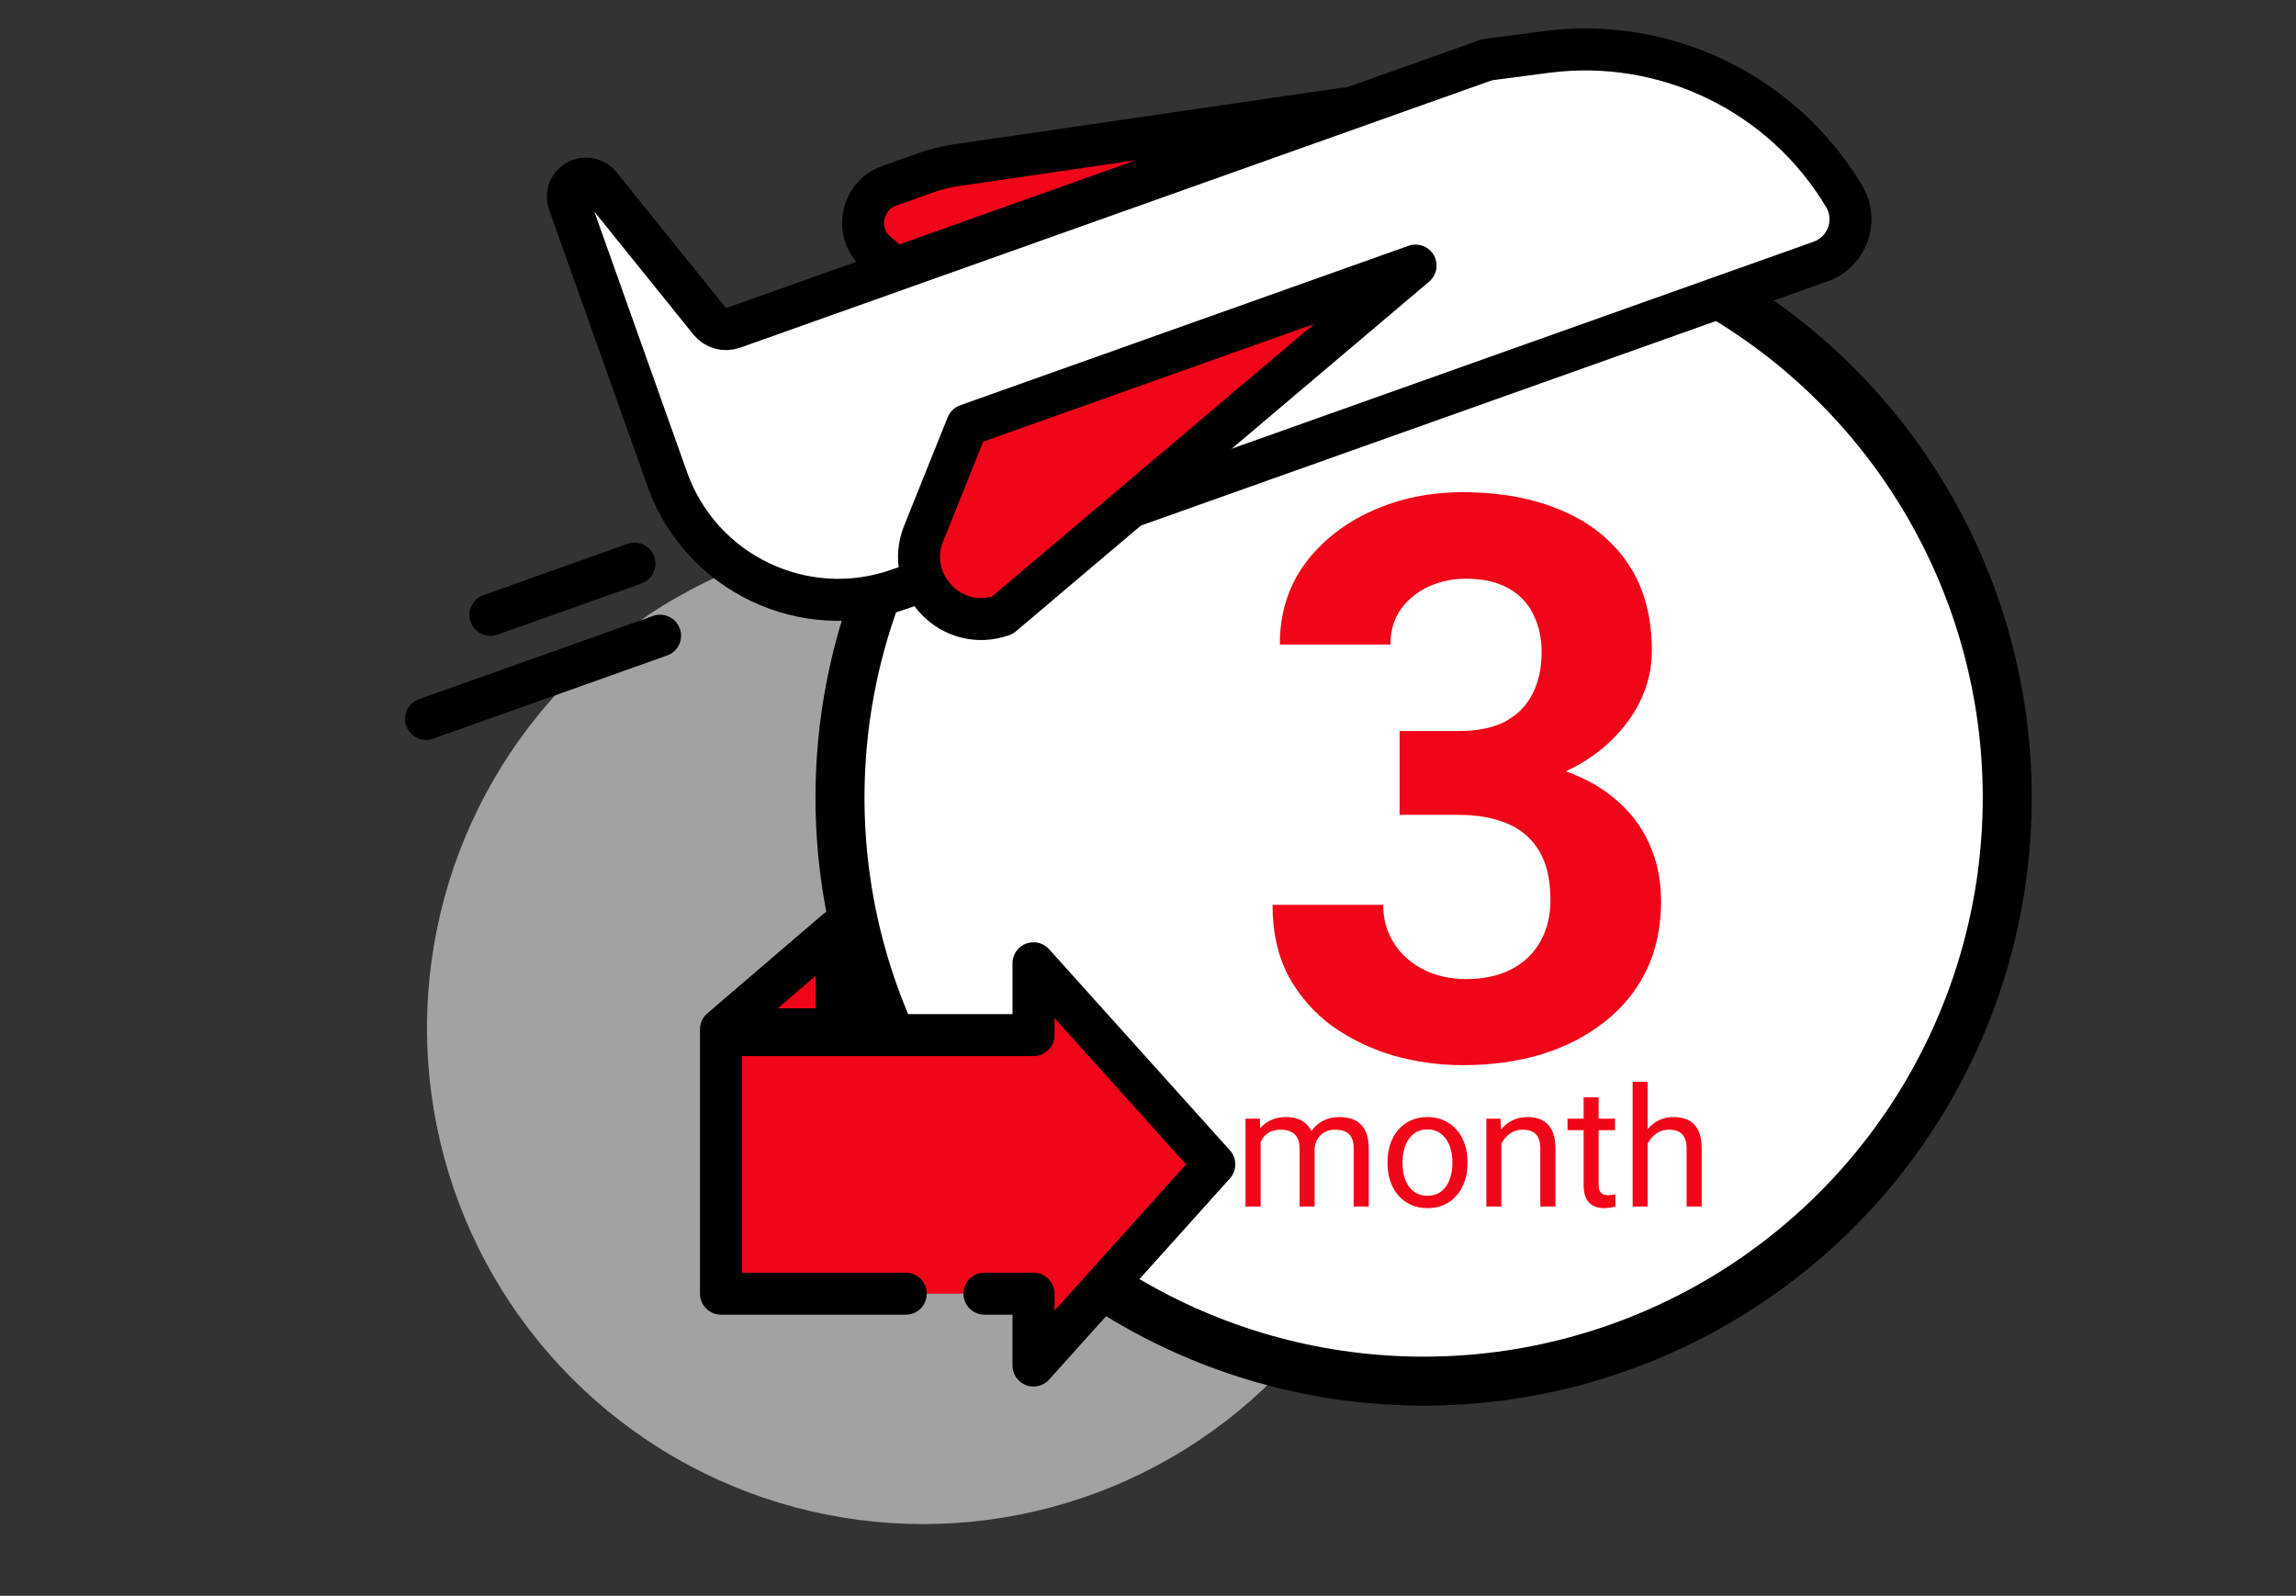 <svg width="328" height="228" viewBox="0 0 328 228" fill="none" xmlns="http://www.w3.org/2000/svg">
<rect x="0" y="0" width="328" height="228" fill="#333333" stroke="none"/>
<circle cx="131.875" cy="146.875" r="70.875" fill="#A2A2A2"/>
<circle cx="203.375" cy="113.955" r="83.375" fill="white" stroke="black" stroke-width="7"/>
<path d="M199.946 104.447H208.367C211.065 104.447 213.289 103.991 215.039 103.08C216.788 102.132 218.082 100.819 218.921 99.142C219.796 97.429 220.233 95.442 220.233 93.182C220.233 91.141 219.832 89.336 219.03 87.769C218.265 86.165 217.08 84.925 215.476 84.05C213.872 83.139 211.849 82.683 209.406 82.683C207.474 82.683 205.688 83.066 204.048 83.832C202.407 84.597 201.095 85.673 200.111 87.058C199.126 88.443 198.634 90.12 198.634 92.089H182.831C182.831 87.714 183.998 83.905 186.331 80.66C188.7 77.416 191.872 74.882 195.845 73.059C199.819 71.237 204.193 70.325 208.969 70.325C214.364 70.325 219.085 71.2 223.131 72.95C227.178 74.663 230.331 77.197 232.591 80.551C234.851 83.905 235.982 88.06 235.982 93.018C235.982 95.534 235.398 97.976 234.232 100.346C233.065 102.679 231.388 104.793 229.201 106.689C227.05 108.548 224.426 110.042 221.327 111.172C218.228 112.266 214.747 112.813 210.883 112.813H199.946V104.447ZM199.946 116.422V108.274H210.883C215.221 108.274 219.03 108.766 222.311 109.751C225.592 110.735 228.344 112.157 230.568 114.016C232.792 115.839 234.469 118.008 235.599 120.523C236.729 123.002 237.294 125.754 237.294 128.78C237.294 132.498 236.583 135.816 235.161 138.732C233.74 141.612 231.735 144.054 229.146 146.059C226.595 148.064 223.605 149.595 220.179 150.652C216.752 151.673 213.015 152.183 208.969 152.183C205.615 152.183 202.316 151.728 199.072 150.816C195.864 149.869 192.947 148.465 190.323 146.606C187.734 144.71 185.656 142.341 184.089 139.497C182.558 136.618 181.792 133.209 181.792 129.272H197.595C197.595 131.313 198.106 133.136 199.126 134.74C200.147 136.344 201.55 137.602 203.337 138.513C205.159 139.424 207.183 139.88 209.406 139.88C211.922 139.88 214.073 139.424 215.859 138.513C217.681 137.565 219.067 136.253 220.015 134.576C220.999 132.863 221.491 130.876 221.491 128.616C221.491 125.699 220.962 123.366 219.905 121.617C218.848 119.83 217.335 118.518 215.367 117.68C213.398 116.841 211.065 116.422 208.367 116.422H199.946Z" fill="#F10519"/>
<path d="M180.089 162.321V172.377H177.932V159.828H179.973L180.089 162.321ZM179.649 165.627L178.651 165.592C178.659 164.734 178.771 163.941 178.988 163.214C179.204 162.48 179.525 161.842 179.95 161.301C180.375 160.759 180.905 160.342 181.539 160.048C182.173 159.746 182.908 159.596 183.743 159.596C184.33 159.596 184.872 159.681 185.367 159.851C185.861 160.013 186.291 160.272 186.654 160.628C187.017 160.984 187.3 161.44 187.501 161.997C187.702 162.553 187.802 163.226 187.802 164.015V172.377H185.657V164.119C185.657 163.462 185.544 162.936 185.32 162.542C185.104 162.147 184.794 161.861 184.392 161.683C183.99 161.498 183.519 161.405 182.977 161.405C182.343 161.405 181.814 161.517 181.388 161.741C180.963 161.966 180.623 162.275 180.368 162.669C180.113 163.064 179.927 163.516 179.811 164.026C179.703 164.529 179.649 165.062 179.649 165.627ZM187.779 164.444L186.341 164.884C186.349 164.196 186.461 163.535 186.677 162.901C186.901 162.267 187.222 161.703 187.64 161.208C188.065 160.713 188.587 160.323 189.206 160.036C189.824 159.743 190.532 159.596 191.328 159.596C192.001 159.596 192.596 159.685 193.114 159.862C193.64 160.04 194.081 160.315 194.436 160.686C194.8 161.049 195.074 161.517 195.26 162.089C195.445 162.661 195.538 163.342 195.538 164.131V172.377H193.381V164.107C193.381 163.404 193.269 162.859 193.045 162.472C192.828 162.078 192.519 161.803 192.117 161.649C191.722 161.486 191.251 161.405 190.702 161.405C190.23 161.405 189.813 161.486 189.449 161.649C189.086 161.811 188.78 162.035 188.533 162.321C188.285 162.6 188.096 162.921 187.965 163.284C187.841 163.647 187.779 164.034 187.779 164.444ZM198.217 166.241V165.975C198.217 165.07 198.349 164.231 198.612 163.458C198.875 162.677 199.254 162 199.748 161.428C200.243 160.848 200.843 160.4 201.546 160.083C202.25 159.758 203.038 159.596 203.912 159.596C204.794 159.596 205.586 159.758 206.29 160.083C207.001 160.4 207.604 160.848 208.099 161.428C208.602 162 208.984 162.677 209.247 163.458C209.51 164.231 209.642 165.07 209.642 165.975V166.241C209.642 167.146 209.51 167.985 209.247 168.758C208.984 169.532 208.602 170.208 208.099 170.788C207.604 171.36 207.005 171.809 206.301 172.133C205.606 172.45 204.817 172.609 203.935 172.609C203.054 172.609 202.261 172.45 201.558 172.133C200.854 171.809 200.251 171.36 199.748 170.788C199.254 170.208 198.875 169.532 198.612 168.758C198.349 167.985 198.217 167.146 198.217 166.241ZM200.363 165.975V166.241C200.363 166.868 200.437 167.459 200.583 168.016C200.73 168.565 200.951 169.052 201.245 169.477C201.546 169.903 201.921 170.239 202.37 170.486C202.818 170.726 203.34 170.846 203.935 170.846C204.523 170.846 205.037 170.726 205.478 170.486C205.926 170.239 206.298 169.903 206.591 169.477C206.885 169.052 207.106 168.565 207.252 168.016C207.407 167.459 207.484 166.868 207.484 166.241V165.975C207.484 165.356 207.407 164.772 207.252 164.223C207.106 163.667 206.881 163.176 206.58 162.75C206.286 162.317 205.915 161.977 205.466 161.73C205.026 161.482 204.508 161.359 203.912 161.359C203.325 161.359 202.806 161.482 202.358 161.73C201.917 161.977 201.546 162.317 201.245 162.75C200.951 163.176 200.73 163.667 200.583 164.223C200.437 164.772 200.363 165.356 200.363 165.975ZM214.478 162.507V172.377H212.333V159.828H214.362L214.478 162.507ZM213.968 165.627L213.075 165.592C213.083 164.734 213.21 163.941 213.458 163.214C213.705 162.48 214.053 161.842 214.501 161.301C214.95 160.759 215.483 160.342 216.102 160.048C216.728 159.746 217.42 159.596 218.178 159.596C218.797 159.596 219.353 159.681 219.848 159.851C220.343 160.013 220.764 160.276 221.112 160.64C221.468 161.003 221.739 161.475 221.924 162.055C222.11 162.627 222.203 163.326 222.203 164.154V172.377H220.045V164.131C220.045 163.473 219.949 162.948 219.755 162.553C219.562 162.151 219.28 161.861 218.909 161.683C218.538 161.498 218.081 161.405 217.54 161.405C217.007 161.405 216.519 161.517 216.079 161.741C215.646 161.966 215.271 162.275 214.954 162.669C214.644 163.064 214.401 163.516 214.223 164.026C214.053 164.529 213.968 165.062 213.968 165.627ZM230.716 159.828V161.475H223.931V159.828H230.716ZM226.227 156.777H228.373V169.269C228.373 169.694 228.439 170.015 228.57 170.231C228.702 170.448 228.872 170.591 229.08 170.66C229.289 170.73 229.513 170.765 229.753 170.765C229.931 170.765 230.117 170.749 230.31 170.718C230.511 170.68 230.662 170.649 230.762 170.626L230.774 172.377C230.604 172.431 230.379 172.481 230.101 172.528C229.83 172.582 229.502 172.609 229.115 172.609C228.589 172.609 228.106 172.505 227.665 172.296C227.225 172.087 226.873 171.739 226.61 171.252C226.355 170.757 226.227 170.092 226.227 169.257V156.777ZM235.378 154.562V172.377H233.233V154.562H235.378ZM234.868 165.627L233.975 165.592C233.983 164.734 234.11 163.941 234.358 163.214C234.605 162.48 234.953 161.842 235.401 161.301C235.85 160.759 236.383 160.342 237.002 160.048C237.628 159.746 238.32 159.596 239.078 159.596C239.697 159.596 240.253 159.681 240.748 159.851C241.243 160.013 241.664 160.276 242.012 160.64C242.368 161.003 242.639 161.475 242.824 162.055C243.01 162.627 243.103 163.326 243.103 164.154V172.377H240.945V164.131C240.945 163.473 240.849 162.948 240.655 162.553C240.462 162.151 240.18 161.861 239.809 161.683C239.438 161.498 238.981 161.405 238.44 161.405C237.907 161.405 237.42 161.517 236.979 161.741C236.546 161.966 236.171 162.275 235.854 162.669C235.544 163.064 235.301 163.516 235.123 164.026C234.953 164.529 234.868 165.062 234.868 165.627Z" fill="#F10519"/>
<path d="M103 147.889L149.061 147.889L149.061 137.627L174.891 166.361L149.061 195.096L149.061 184.833L103 184.833L103 147.889Z" fill="#F10519"/>
<path d="M129.396 184.833L103.001 184.833L103.001 147.889L147.643 147.889L147.643 137.627L173.473 166.361L147.643 195.096L147.643 184.833L140.634 184.833" stroke="black" stroke-width="6" stroke-linecap="round" stroke-linejoin="round"/>
<path d="M102.999 147.059L119.531 132.889V147.059H102.999Z" fill="#F10519" stroke="black" stroke-width="6" stroke-linecap="round" stroke-linejoin="round"/>
<path d="M101.387 45.904C102.187 46.897 103.527 47.275 104.728 46.848L212.436 8.537L220.849 7.432C237.886 5.193 254.625 13.29 263.446 28.036C265.522 31.506 263.905 36.007 260.095 37.362L128.434 84.193C114.943 88.991 100.117 81.945 95.319 68.454L81.273 28.968C80.794 27.621 81.498 26.141 82.845 25.662C83.881 25.293 85.037 25.62 85.727 26.476L101.387 45.904Z" fill="white" stroke="black" stroke-width="6" stroke-linejoin="round"/>
<path d="M202.223 37.945L138.172 60.728L131.949 76.214C129.092 83.326 135.965 90.482 143.186 87.914L202.223 37.945Z" fill="#F10519"/>
<path d="M136.589 23.608L191.925 15.536L127.873 38.318L125.286 36.118C121.989 33.315 122.965 27.993 127.042 26.543L132.302 24.672C133.692 24.178 135.129 23.821 136.589 23.608Z" fill="#F10519"/>
<path d="M202.223 37.945L138.172 60.728L131.949 76.214C129.092 83.326 135.965 90.482 143.186 87.914L202.223 37.945Z" stroke="black" stroke-width="6" stroke-linejoin="round"/>
<path d="M136.589 23.608L191.925 15.536L127.873 38.318L125.286 36.118C121.989 33.315 122.965 27.993 127.042 26.543L132.302 24.672C133.692 24.178 135.129 23.821 136.589 23.608Z" stroke="black" stroke-width="6" stroke-linejoin="round"/>
<path d="M70.066 87.851L90.639 80.533" stroke="black" stroke-width="6" stroke-linecap="round"/>
<path d="M60.867 102.716L94.298 90.825" stroke="black" stroke-width="6" stroke-linecap="round"/>
</svg>
